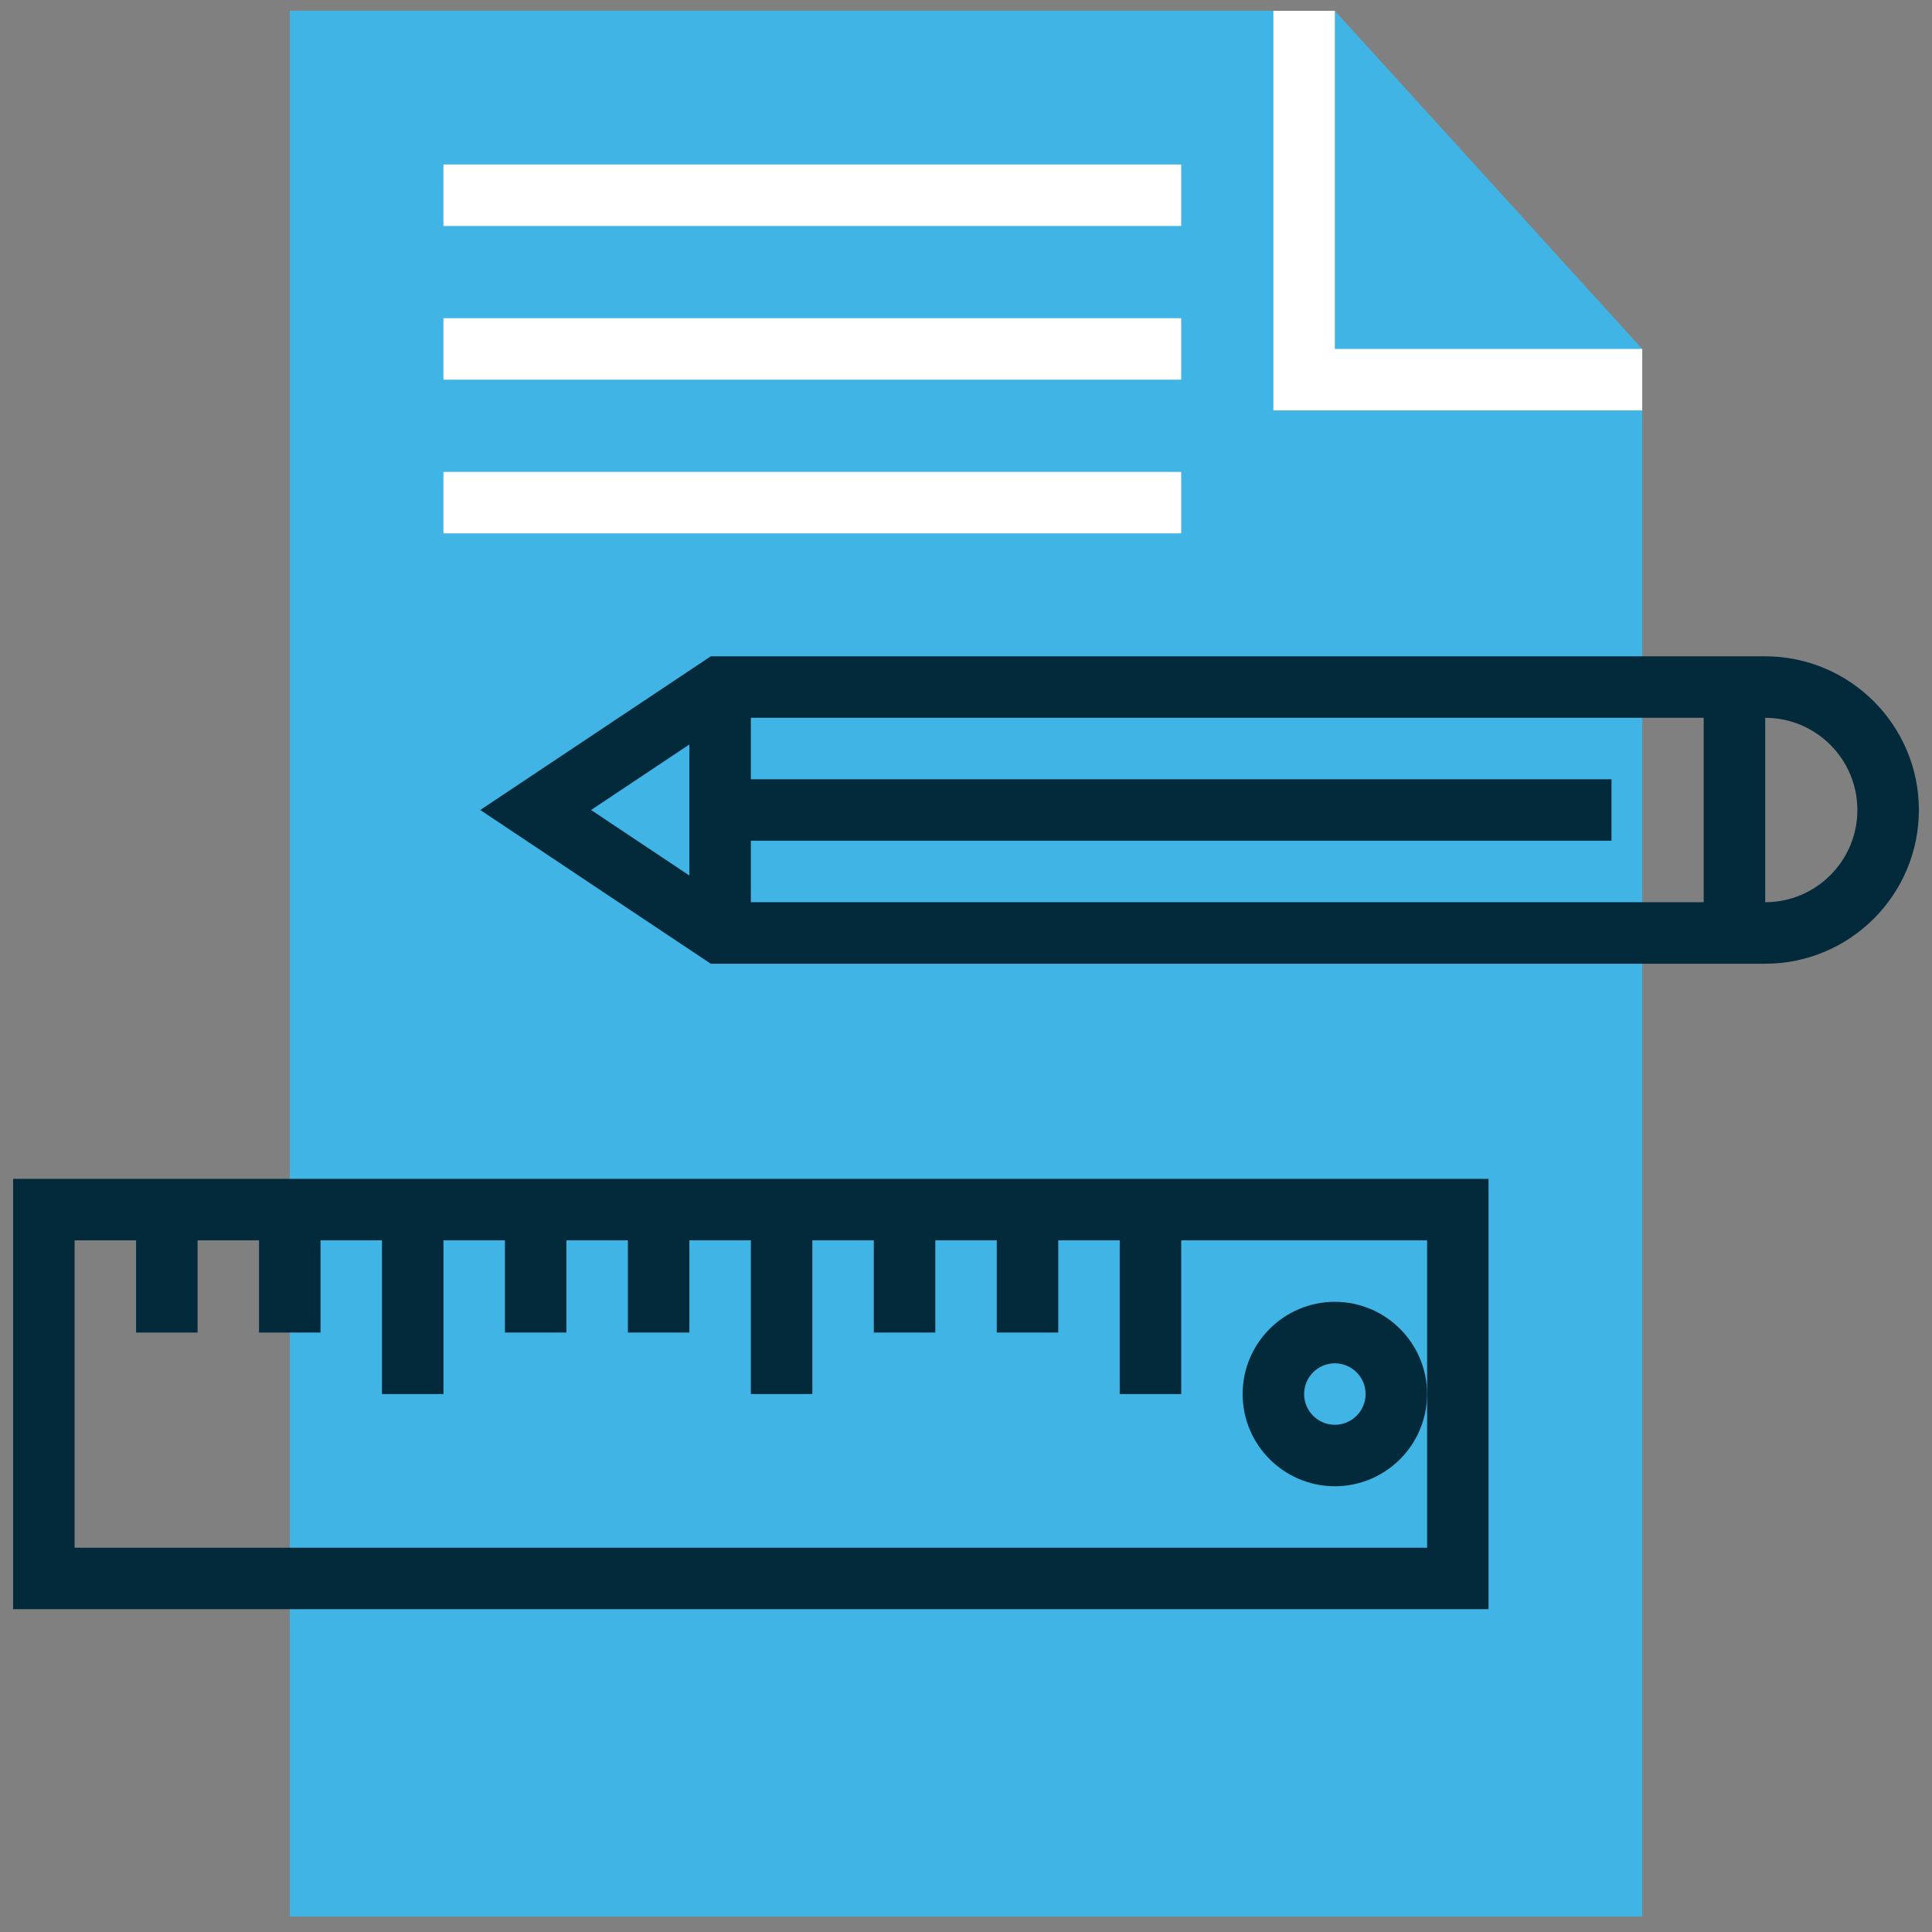 <?xml version="1.0" encoding="utf-8"?>
<!-- Generator: Adobe Illustrator 16.0.0, SVG Export Plug-In . SVG Version: 6.00 Build 0)  -->
<!DOCTYPE svg PUBLIC "-//W3C//DTD SVG 1.1//EN" "http://www.w3.org/Graphics/SVG/1.1/DTD/svg11.dtd">
<svg version="1.1" id="Capa_1" xmlns="http://www.w3.org/2000/svg" xmlns:xlink="http://www.w3.org/1999/xlink" x="0px" y="0px"
	 width="226.77px" height="226.77px" viewBox="0 0 226.77 226.77" enable-background="new 0 0 226.77 226.77" xml:space="preserve">
<rect x="0" y="0" width="226.77" height="226.77" fill="#808080" stroke="none"/>
<g>
	<path fill="#40B4E5" d="M156.679,1.27H34.01v223.691h158.75V40.958L156.679,1.27z M156.679,1.27"/>
	<path fill="#FFFFFF" d="M192.76,40.958h-36.081V1.27h-7.215v46.902h43.296V40.958z M192.76,40.958"/>
	<path fill="#022A3A" d="M207.191,77.036H83.428L56.37,95.075l27.058,18.043h123.764c9.945,0,18.039-8.095,18.039-18.043
		S217.137,77.036,207.191,77.036L207.191,77.036z M80.913,87.383v15.379l-11.536-7.688L80.913,87.383z M199.974,105.899H88.13
		v-7.218h101.019v-7.214H88.13V84.25h111.843V105.899z M207.191,105.899V84.254c5.968,0,10.821,4.854,10.821,10.821
		C218.013,101.042,213.159,105.899,207.191,105.899L207.191,105.899z M207.191,105.899"/>
	<path fill="#022A3A" d="M1.539,188.879h173.179v-50.51H1.539V188.879z M8.757,145.583h7.214v10.826h7.218v-10.826h7.215v10.826
		h7.217v-10.826h7.214v18.043h7.218v-18.043h7.214v10.826h7.218v-10.826h7.214v10.826h7.218v-10.826h7.215v18.043h7.218v-18.043
		h7.214v10.826h7.217v-10.826h7.214v10.826h7.219v-10.826h7.214v18.043h7.218v-18.043h28.863v36.082H8.757V145.583z M8.757,145.583"
		/>
	<path fill="#022A3A" d="M156.679,152.802c-5.968,0-10.825,4.856-10.825,10.824s4.857,10.825,10.825,10.825
		c5.967,0,10.824-4.857,10.824-10.825S162.646,152.802,156.679,152.802L156.679,152.802z M156.679,167.234
		c-1.987,0-3.607-1.617-3.607-3.607c0-1.993,1.62-3.606,3.607-3.606c1.99,0,3.61,1.613,3.61,3.606
		C160.289,165.617,158.669,167.234,156.679,167.234L156.679,167.234z M156.679,167.234"/>
	<rect x="52.048" y="19.308" fill="#FFFFFF" width="86.591" height="7.217"/>
	<rect x="52.048" y="37.348" fill="#FFFFFF" width="86.591" height="7.217"/>
	<rect x="52.048" y="55.39" fill="#FFFFFF" width="86.591" height="7.214"/>
</g>
</svg>
